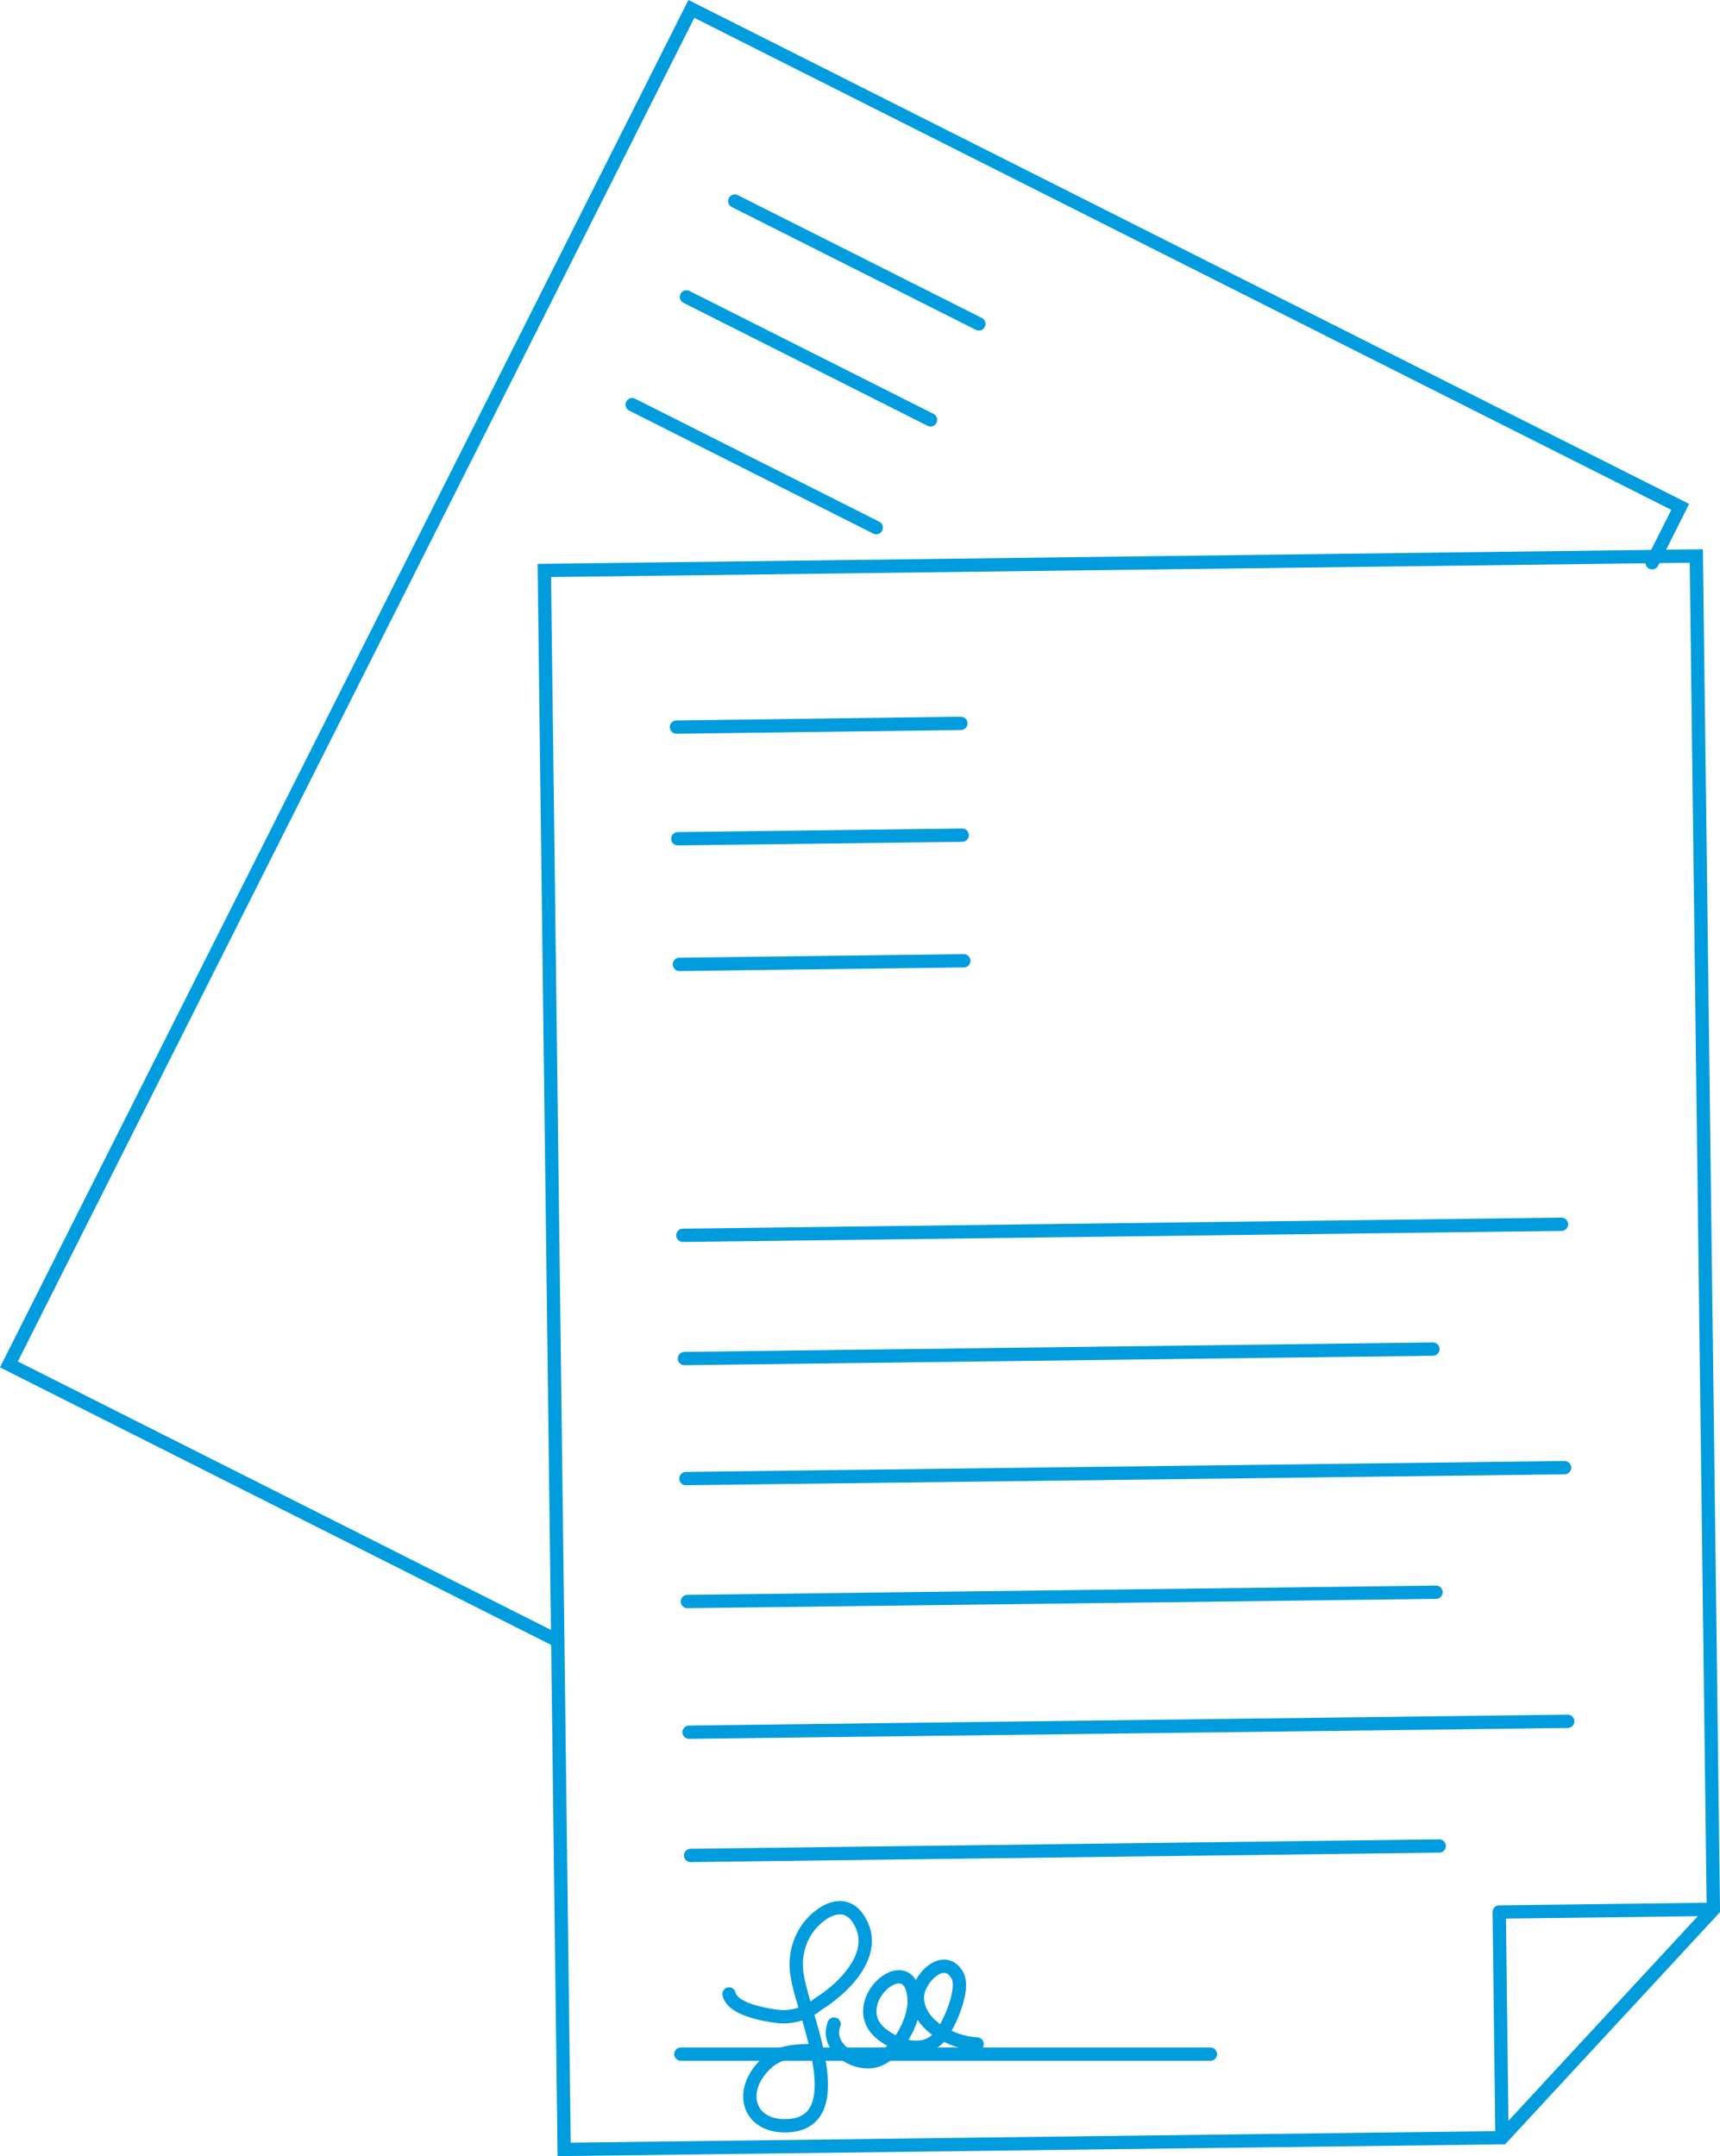 <svg xmlns="http://www.w3.org/2000/svg" viewBox="0 0 129.24 162.03"><defs><style>.cls-1,.cls-2{fill:none;stroke:#009cde;stroke-linecap:round;}.cls-1{stroke-linejoin:round;}.cls-2{stroke-miterlimit:10;}</style></defs><g id="Layer_2" data-name="Layer 2"><g id="SVG_175x175" data-name="SVG 175x175"><line class="cls-1" x1="50.83" y1="54.64" x2="72.2" y2="54.36"/><line class="cls-1" x1="50.93" y1="63.03" x2="72.3" y2="62.76"/><line class="cls-1" x1="51.05" y1="72.47" x2="72.42" y2="72.2"/><line class="cls-1" x1="51.31" y1="92.83" x2="117.33" y2="92"/><line class="cls-1" x1="51.43" y1="102.09" x2="107.67" y2="101.38"/><line class="cls-1" x1="51.78" y1="130.17" x2="117.8" y2="129.35"/><line class="cls-1" x1="51.89" y1="139.43" x2="108.14" y2="138.72"/><line class="cls-1" x1="51.54" y1="111.11" x2="117.56" y2="110.29"/><line class="cls-1" x1="51.65" y1="120.35" x2="107.9" y2="119.65"/><polygon class="cls-2" points="127.46 41.78 40.9 42.87 42.39 161.52 112.86 160.64 128.74 143.48 127.46 41.78"/><polygon class="cls-1" points="112.86 160.64 128.74 143.48 112.65 143.68 112.86 160.64"/><line class="cls-1" x1="55.21" y1="15.11" x2="73.55" y2="24.34"/><line class="cls-1" x1="51.58" y1="22.31" x2="69.92" y2="31.55"/><line class="cls-1" x1="47.5" y1="30.41" x2="65.84" y2="39.65"/><polyline class="cls-2" points="124.14 42.29 126.25 38.09 51.95 0.67 0.67 102.53 41.91 123.3"/><line class="cls-2" x1="51.16" y1="154.36" x2="90.95" y2="154.36"/><path class="cls-2" d="M54.78,149.84c.25,1.13,2.53,1.53,3.52,1.67a4,4,0,0,0,3.14-.89c1.89-1.16,4.64-3.77,3.14-6.28-1-1.74-2.72-.89-3.78.41a4.7,4.7,0,0,0-.87,3.84c.36,2.57,4.26,10.93-.76,11.15-2.81.12-3.69-2.37-1.88-4.38,1.06-1.19,2.27-1.26,3.75-1.26"/><path class="cls-2" d="M62.67,152.1c-.67,1.73,1.54,3.18,3.12,2.76s2.94-3,2.9-4.49c-.11-4.36-5.43.18-2.41,2.51,1.28,1,3.29,1.53,4.42.06.63-.81,1.82-3.46,1.23-4.51-1-1.76-3,.31-3,1.66,0,2.1,2.63,3.43,4.49,3.51"/></g></g></svg>